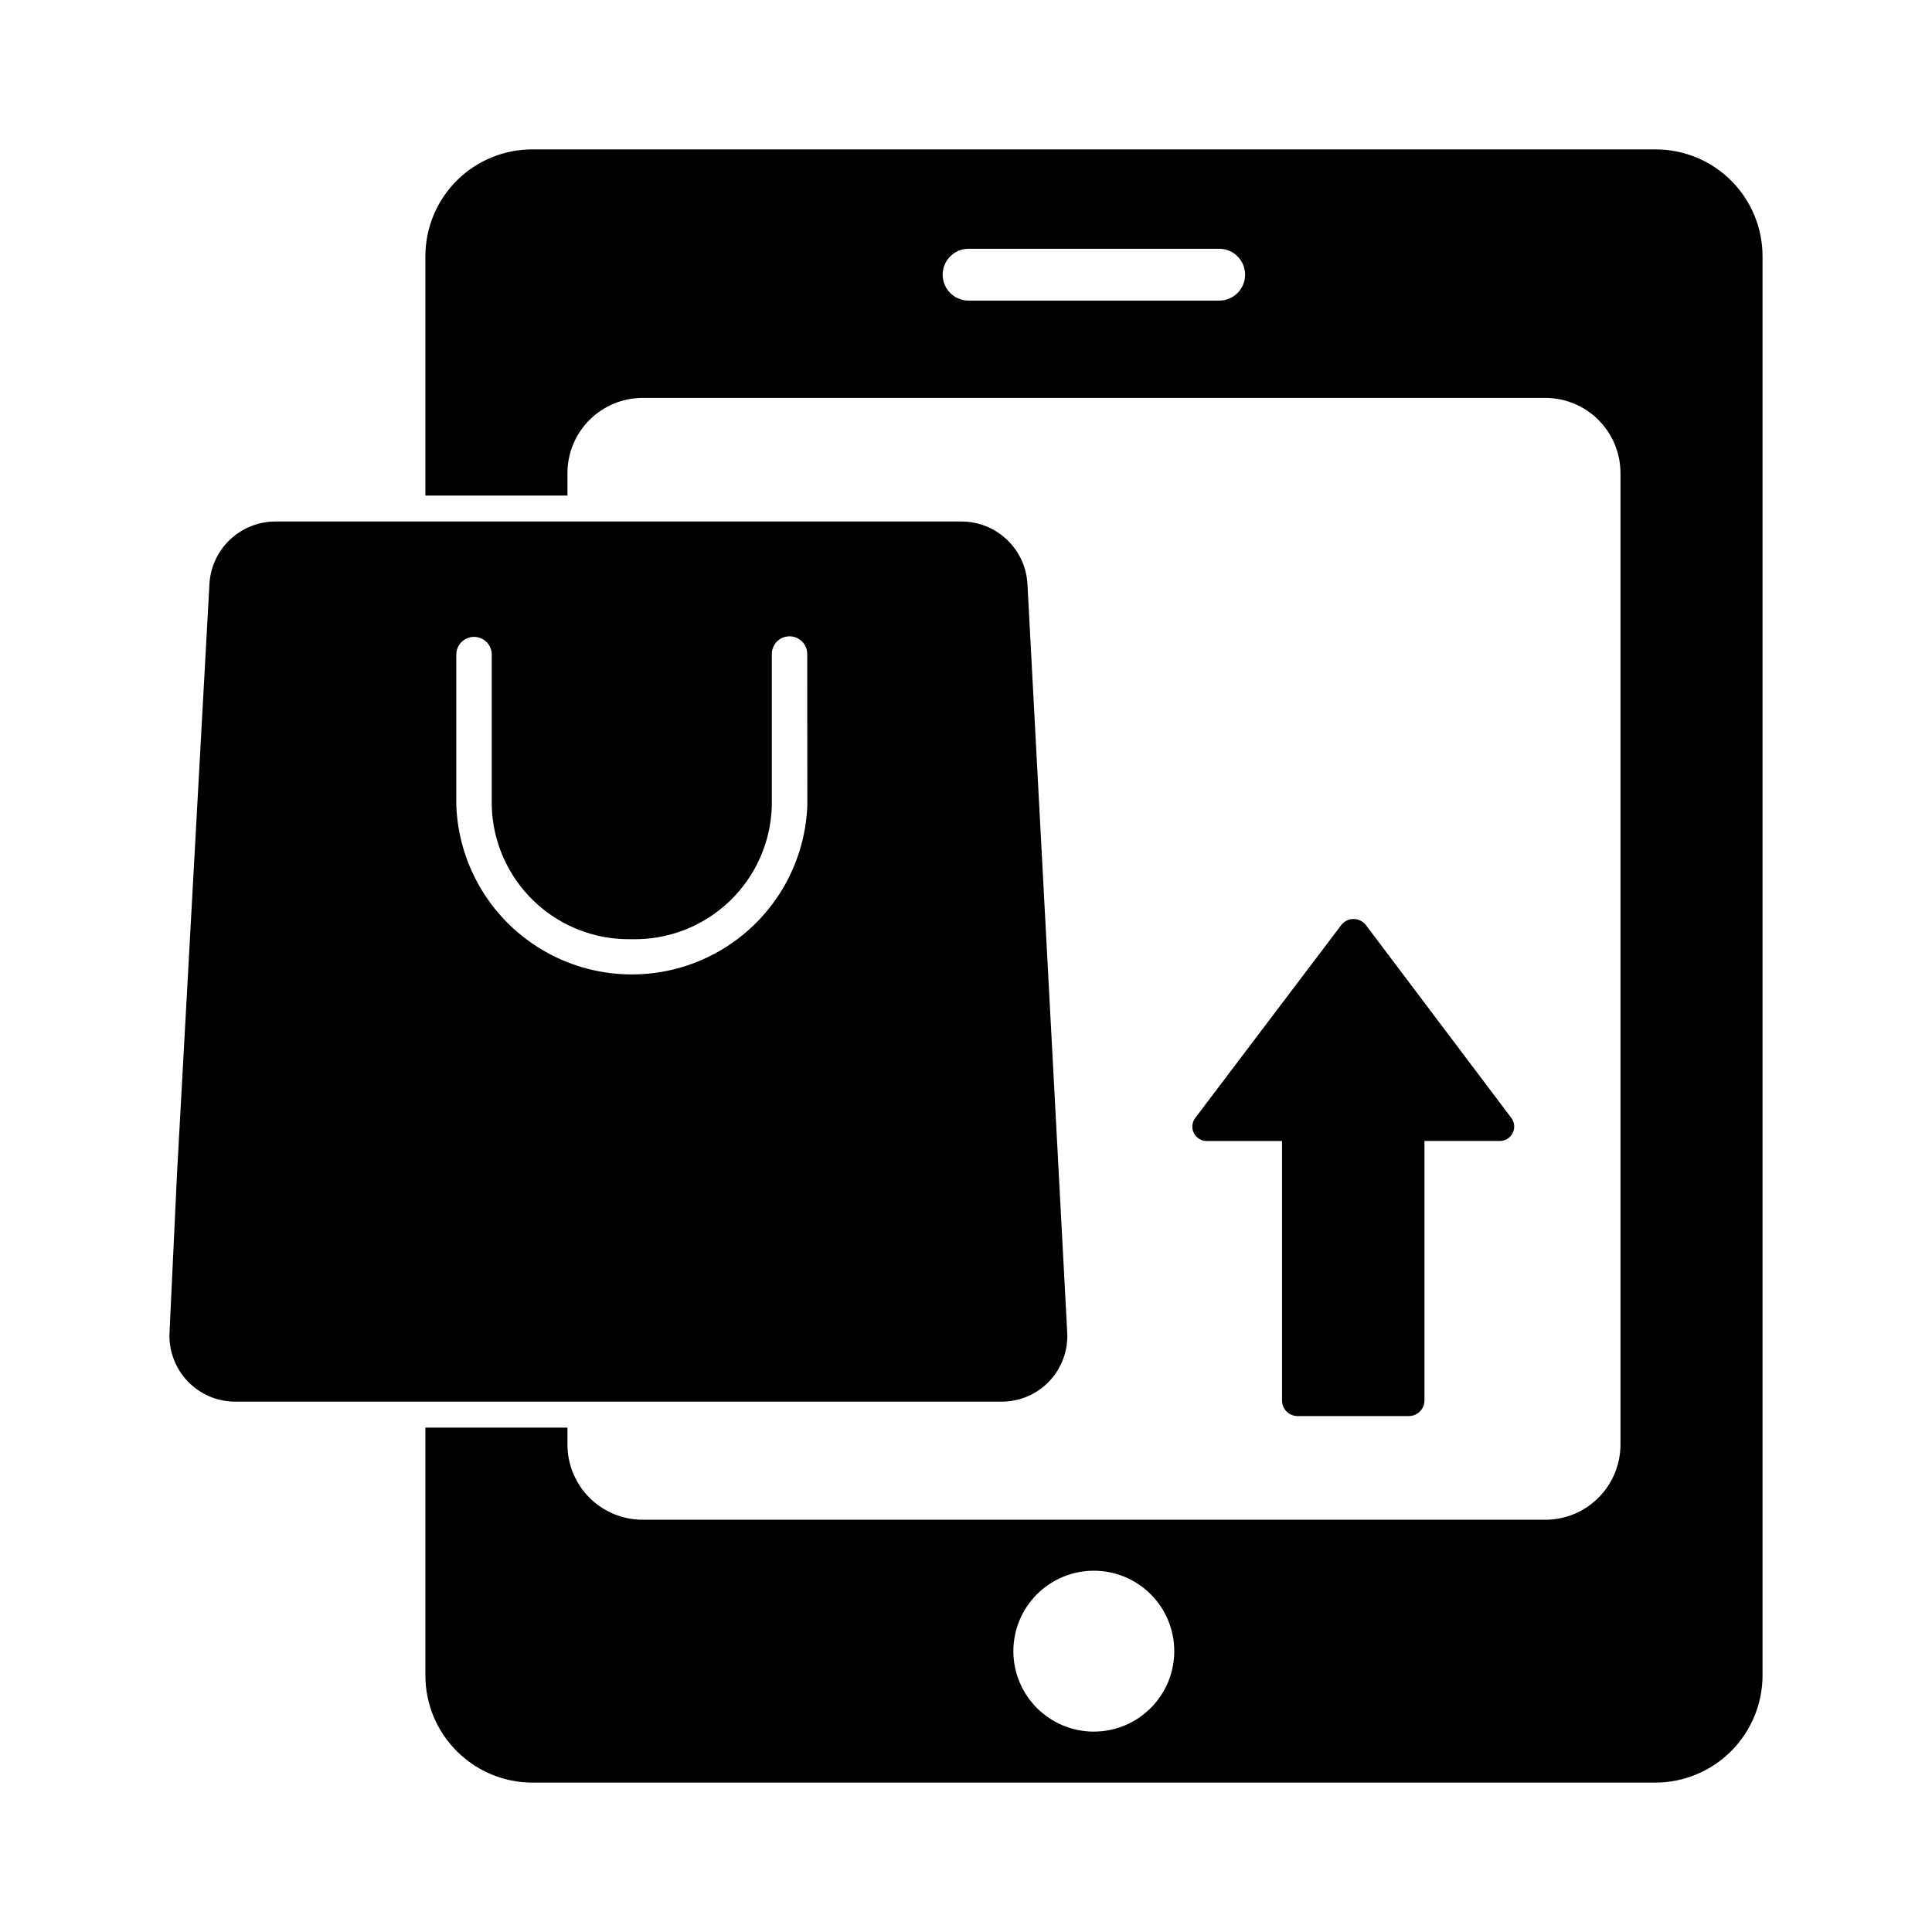 <?xml version="1.0" encoding="UTF-8"?>
<!-- Uploaded to: SVG Repo, www.svgrepo.com, Generator: SVG Repo Mixer Tools -->
<svg fill="#000000" width="800px" height="800px" version="1.1" viewBox="144 144 512 512" xmlns="http://www.w3.org/2000/svg">
 <g>
  <path d="m582.65 183.59h-297.57c-7.512-0.012-14.727 2.965-20.043 8.273-5.316 5.309-8.305 12.516-8.305 20.031v63.434h37.648v-5.953c0-5.285 2.102-10.348 5.836-14.086 3.738-3.734 8.805-5.836 14.086-5.84h239.22c5.281 0.004 10.348 2.106 14.082 5.84 3.738 3.738 5.836 8.801 5.84 14.086v257.45c-0.004 5.285-2.102 10.348-5.84 14.086-3.734 3.734-8.801 5.836-14.082 5.84h-239.22c-5.281-0.004-10.348-2.106-14.086-5.84-3.734-3.738-5.836-8.801-5.836-14.086v-4.488h-37.648v65.633c-0.008 7.531 2.973 14.754 8.289 20.086 5.316 5.332 12.531 8.34 20.059 8.355h297.57c7.543 0 14.777-2.996 20.109-8.328 5.336-5.336 8.332-12.57 8.332-20.113v-376.07c-0.004-7.531-3.008-14.746-8.344-20.059-5.336-5.312-12.57-8.277-20.098-8.246zm-115.55 40.074h-66.414c-3.793 0-6.867-3.074-6.867-6.867 0-3.797 3.074-6.871 6.867-6.871h66.414c3.793 0 6.867 3.074 6.867 6.871 0 3.793-3.074 6.867-6.867 6.867zm-33.203 379.23c-5.652 0.008-11.078-2.234-15.082-6.227-4.004-3.992-6.254-9.414-6.262-15.07-0.004-5.652 2.234-11.078 6.231-15.082 3.992-4 9.414-6.254 15.066-6.262 5.656-0.004 11.082 2.234 15.086 6.231 4 3.992 6.254 9.414 6.258 15.07 0.008 5.652-2.234 11.078-6.231 15.078-3.992 4.004-9.41 6.258-15.066 6.262z"/>
  <path d="m487.89 519.27h29.48c2.277 0 4.125-1.848 4.125-4.121v-68.781h19.977c1.445 0 2.766-0.816 3.41-2.109 0.645-1.293 0.5-2.84-0.367-3.996l-38.535-51.109c-0.777-1.016-1.988-1.613-3.269-1.613s-2.488 0.598-3.269 1.613l-38.688 51.113c-0.871 1.156-1.02 2.703-0.375 3.996 0.645 1.297 1.965 2.113 3.41 2.117h19.961v68.75c-0.004 1.098 0.43 2.156 1.207 2.934 0.777 0.777 1.832 1.211 2.934 1.207z"/>
  <path d="m422.1 510.01c3.289-3.484 4.996-8.176 4.719-12.961l-10.535-198.27c-0.242-4.477-2.191-8.688-5.449-11.773-3.254-3.082-7.562-4.801-12.047-4.805h-181.79c-4.481 0.004-8.793 1.723-12.047 4.805-3.254 3.086-5.203 7.297-5.449 11.773l-8.609 156.59-1.969 41.816c-0.223 4.777 1.523 9.438 4.828 12.891 3.309 3.453 7.887 5.398 12.668 5.383h202.95-0.004c4.816 0.023 9.426-1.949 12.734-5.449zm-64.152-152.48c-0.645 16.18-9.645 30.859-23.773 38.77s-31.352 7.91-45.477 0c-14.129-7.91-23.129-22.59-23.773-38.77v-40.059c0-2.59 2.102-4.695 4.695-4.695s4.695 2.106 4.695 4.695v40.059c0.246 9.602 4.293 18.719 11.246 25.344 6.953 6.629 16.246 10.234 25.852 10.023 9.609 0.219 18.91-3.383 25.871-10.012 6.957-6.629 11.004-15.746 11.254-25.355v-40.059c-0.039-1.27 0.438-2.5 1.324-3.414 0.883-0.91 2.098-1.426 3.371-1.426 1.27 0 2.484 0.516 3.371 1.426 0.883 0.914 1.359 2.144 1.32 3.414z"/>
 </g>
</svg>